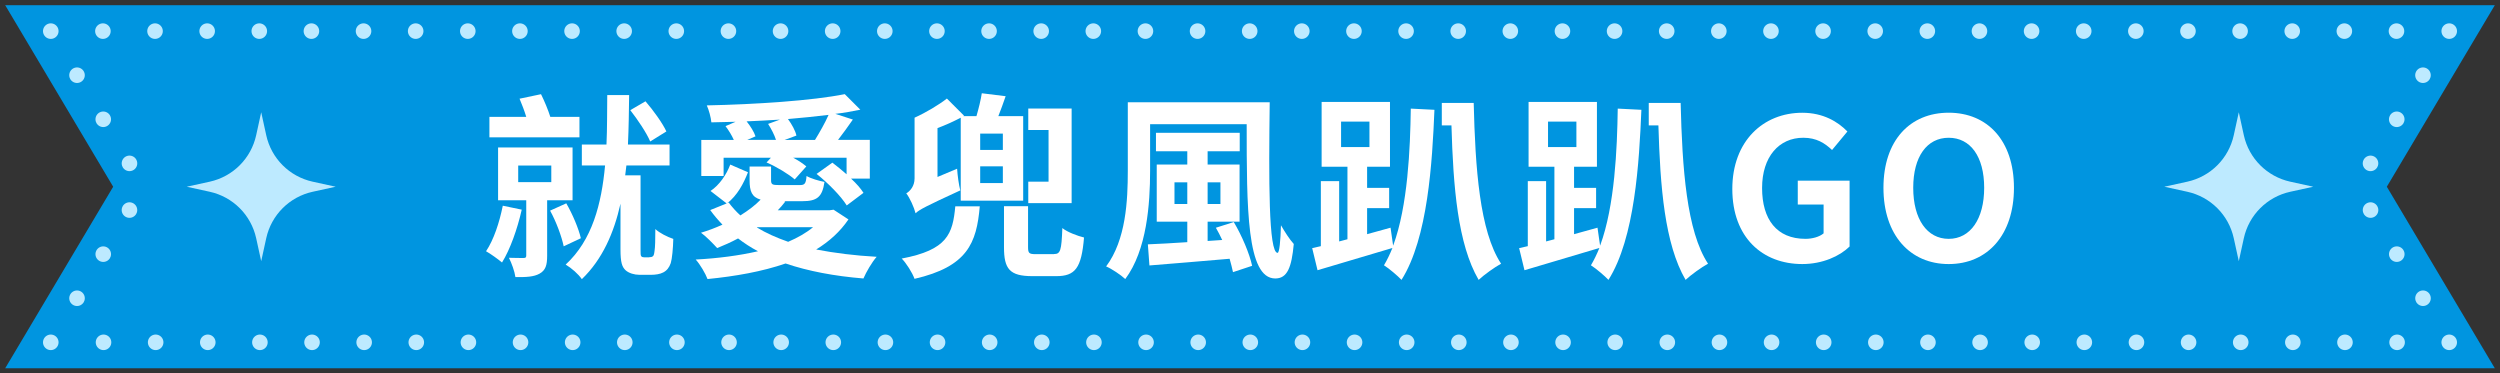<?xml version="1.0" encoding="UTF-8"?><svg id="_圖層_1" xmlns="http://www.w3.org/2000/svg" viewBox="0 0 482 72"><rect x="0" y="0" width="482" height="72" fill="#333333" stroke="none"/><defs><style>.cls-1{stroke-dasharray:0 10.05;}.cls-1,.cls-2,.cls-3,.cls-4{fill:none;stroke:#bdeaff;stroke-linecap:round;stroke-linejoin:round;stroke-width:3px;}.cls-5{fill:#0095e0;}.cls-6{fill:#fff;}.cls-7{fill:#bdeaff;}.cls-3{stroke-dasharray:0 9.89;}.cls-4{stroke-dasharray:0 9.89;}</style></defs><polygon class="cls-5" points="481 71 1 71 21.82 36 1 1 481 1 460.18 36 481 71"/><line class="cls-2" x1="9.79" y1="6" x2="9.79" y2="6"/><line class="cls-1" x1="19.84" y1="6" x2="467.18" y2="6"/><line class="cls-2" x1="472.21" y1="6" x2="472.21" y2="6"/><path class="cls-3" d="M467.15,14.5l-11.27,18.94c-.94,1.58-.94,3.54,0,5.11l13.8,23.19"/><line class="cls-2" x1="472.21" y1="66" x2="472.21" y2="66"/><line class="cls-1" x1="462.16" y1="66" x2="14.82" y2="66"/><line class="cls-2" x1="9.79" y1="66" x2="9.79" y2="66"/><path class="cls-4" d="M14.85,57.5l11.27-18.95c.94-1.58.94-3.54,0-5.11L12.32,10.25"/><path class="cls-6" d="M100.59,40.43c-.84,3.72-2.24,7.67-3.8,10.18-.72-.61-2.24-1.71-3.08-2.17,1.48-2.2,2.58-5.55,3.23-8.78l3.65.76ZM111.72,26.48h-17.36v-3.95h7.1c-.34-1.14-.84-2.43-1.29-3.5l4.14-.87c.68,1.37,1.37,3.04,1.79,4.37h5.62v3.95ZM105.49,38.6v10.71c0,1.82-.3,2.81-1.48,3.46-1.1.61-2.58.68-4.64.65-.15-1.1-.72-2.66-1.25-3.72,1.18.04,2.43.04,2.81.04.42,0,.53-.11.53-.49v-10.64h-5.43v-10.18h14.36v10.18h-4.9ZM99.91,35.11h6.38v-3.19h-6.38v3.19ZM109.18,39.21c1.22,2.09,2.39,4.9,2.81,6.72l-3.31,1.56c-.38-1.86-1.44-4.75-2.62-6.88l3.12-1.41ZM125.17,49.59c.27,0,.53-.04.65-.15.19-.08.3-.38.38-1.1.11-.61.15-2.2.15-4.18.8.76,2.32,1.52,3.46,1.9-.04,1.79-.23,3.84-.49,4.67-.3.87-.76,1.44-1.44,1.79-.61.34-1.56.46-2.28.46h-2.36c-.91,0-1.98-.3-2.62-.87-.68-.65-.99-1.44-.99-4.1v-8.74c-1.25,5.59-3.46,10.71-7.45,14.55-.68-.99-1.98-2.13-3.12-2.81,5.13-4.71,6.91-11.7,7.6-19.11h-4.48v-4.03h4.75c.15-3.23.11-6.46.15-9.54h4.22c-.04,3.08-.08,6.31-.23,9.54h8.02v4.03h-8.32c-.08.65-.15,1.29-.23,1.9h2.96v14.4c0,.68,0,1.06.15,1.22.15.15.3.19.57.19h.95ZM125.36,27.28c-.68-1.63-2.39-4.18-3.84-6.04l2.93-1.71c1.48,1.71,3.27,4.18,4.03,5.81l-3.12,1.94Z"/><path class="cls-6" d="M163.59,42.29c-1.6,2.36-3.69,4.25-6.23,5.81,3.53.68,7.45,1.18,11.66,1.41-.91,1.03-2.01,2.93-2.55,4.18-5.62-.46-10.64-1.41-15.01-2.89-4.52,1.56-9.69,2.47-15.05,3-.38-1.03-1.44-2.85-2.28-3.76,4.29-.23,8.36-.76,12.01-1.6-1.37-.72-2.66-1.56-3.84-2.47-1.33.72-2.73,1.33-4.03,1.86-.72-.8-2.2-2.32-3.12-2.96,1.41-.42,2.81-.95,4.14-1.56-.84-.87-1.63-1.79-2.36-2.81l3.57-1.44c.65.87,1.41,1.71,2.24,2.47,1.48-.91,2.85-1.94,3.91-3.04-1.67-.49-2.13-1.56-2.13-3.76v-2.62h4.14v2.62c0,.87.27.95,1.56.95h3.99c.91,0,1.18-.23,1.29-1.75.84.49,2.39.95,3.46,1.14-.42,2.93-1.44,3.72-4.29,3.72h-3.5l.23.08c-.46.57-.91,1.14-1.44,1.67h9.99l.76-.11,2.85,1.86ZM139.5,33.93h-4.29v-6.95h6.27c-.38-.87-.99-1.86-1.6-2.66l1.94-.84c-1.56.04-3.15.08-4.67.11-.08-.95-.49-2.43-.88-3.27,9.31-.19,20.37-.91,26.6-2.17l3,3c-1.48.3-3.12.61-4.82.8l3.38,1.1c-.95,1.37-1.94,2.74-2.85,3.91h6.12v7.48h-3.61c1.03.95,1.86,1.9,2.39,2.74l-3.23,2.43c-1.1-1.79-3.61-4.33-5.81-6.08l3.04-2.17c.87.65,1.82,1.44,2.74,2.24v-3.19h-10.3c1.03.53,1.9,1.14,2.54,1.67l-2.24,2.51c-1.18-1.03-3.49-2.43-5.43-3.27l.84-.91h-9.12v3.5ZM144.21,33.21c-.84,2.17-2.05,4.48-4.07,6.04l-3.15-2.43c1.71-1.14,3.08-3.15,3.8-5.09l3.42,1.48ZM150.41,23.06c-2.17.11-4.29.27-6.46.34.76.95,1.44,2.05,1.71,2.89l-1.6.68h5.55c-.3-.95-.91-2.13-1.52-3.08l2.32-.84ZM145.92,43.85c1.79,1.1,3.8,1.98,6.04,2.77,1.86-.8,3.46-1.71,4.79-2.81h-10.75l-.08.04ZM157.13,26.98c.84-1.37,1.94-3.27,2.62-4.83-2.47.3-5.13.57-7.83.8.76,1.03,1.44,2.28,1.63,3.19l-2.28.84h5.85Z"/><path class="cls-6" d="M188.9,39.78c-.61,7.11-2.39,11.63-12.58,13.98-.42-1.18-1.6-3.04-2.47-3.91,8.81-1.67,9.84-4.75,10.33-10.07h4.71ZM184.53,32.53c.08,1.29.34,3.15.61,4.18-6.61,3.04-7.9,3.72-8.62,4.41-.27-1.1-1.1-2.96-1.79-3.84.72-.42,1.6-1.37,1.6-2.89v-11.7c2.2-.99,4.67-2.47,6.23-3.69l3.31,3.31-.15.08h2.54c.42-1.44.84-3.12,1.03-4.41l4.6.57c-.46,1.37-.95,2.66-1.41,3.84h4.79v16.3h-12.04v-16c-1.44.76-2.96,1.44-4.48,2.01v9.42l3.8-1.6ZM193.35,25.76h-4.37v3.15h4.37v-3.15ZM193.35,32.07h-4.37v3.23h4.37v-3.23ZM203.22,48.98c1.22,0,1.44-.65,1.6-5.01.91.76,2.93,1.52,4.18,1.82-.49,5.93-1.71,7.45-5.36,7.45h-4.6c-4.41,0-5.47-1.41-5.47-5.58v-7.9h4.64v7.87c0,1.18.19,1.37,1.48,1.37h3.53ZM206.61,39.17h-8.36v-4.14h3.91v-9.96h-3.91v-4.14h8.36v18.24Z"/><path class="cls-6" d="M244.8,19.72c-.19,14.93-.23,29.03,1.52,29.03.34,0,.57-2.28.65-5.32.72,1.25,1.67,2.74,2.47,3.61-.42,4.48-1.22,6.65-3.57,6.65-5.51,0-5.51-13.56-5.51-29.75h-18.62v9c0,6.31-.61,15.27-4.79,20.86-.8-.76-2.66-2.01-3.69-2.43,3.84-5.13,4.18-12.73,4.18-18.43v-13.22h27.36ZM237.88,42.82c1.56,2.62,3.04,6.12,3.53,8.43l-3.69,1.22c-.15-.72-.38-1.63-.65-2.58-5.59.49-11.28.95-15.46,1.29l-.3-4.07c2.09-.08,4.71-.23,7.6-.42v-3.95h-5.89v-11.02h5.89v-2.55h-6.04v-3.57h16.15v3.57h-6.19v2.55h6.16v11.02h-6.16v3.72l2.81-.19c-.38-.84-.8-1.63-1.22-2.36l3.46-1.1ZM228.91,39.33v-4.18h-2.47v4.18h2.47ZM232.83,35.15v4.18h2.47v-4.18h-2.47Z"/><path class="cls-6" d="M268.62,47.31c2.81-7.64,3.27-18.62,3.38-26.37l4.56.23c-.42,10.07-1.25,24.73-6.35,32.79-.72-.76-2.39-2.2-3.38-2.81.61-1.03,1.14-2.13,1.63-3.34-5.05,1.52-10.41,3.08-14.44,4.29l-1.03-4.26,1.67-.38v-12.54h3.53v11.63l1.6-.42v-13.98h-4.98v-12.5h13.18v12.5h-4.41v4.07h4.25v3.91h-4.25v5.02c1.52-.42,3-.84,4.52-1.25l.49,3.42ZM258.56,28.35h5.47v-4.9h-5.47v4.9ZM284.13,19.84c.3,12.54,1.14,24.73,5.28,31-1.25.68-3.27,2.13-4.33,3.12-4.03-6.92-4.9-17.9-5.24-29.79h-1.86v-4.33h6.16Z"/><path class="cls-6" d="M308.52,47.31c2.81-7.64,3.27-18.62,3.38-26.37l4.56.23c-.42,10.07-1.25,24.73-6.35,32.79-.72-.76-2.39-2.2-3.38-2.81.61-1.03,1.14-2.13,1.63-3.34-5.05,1.52-10.41,3.08-14.44,4.29l-1.03-4.26,1.67-.38v-12.54h3.53v11.63l1.6-.42v-13.98h-4.98v-12.5h13.18v12.5h-4.41v4.07h4.25v3.91h-4.25v5.02c1.52-.42,3-.84,4.52-1.25l.49,3.42ZM298.46,28.35h5.47v-4.9h-5.47v4.9ZM324.03,19.84c.3,12.54,1.14,24.73,5.28,31-1.25.68-3.27,2.13-4.33,3.12-4.03-6.92-4.9-17.9-5.24-29.79h-1.86v-4.33h6.16Z"/><path class="cls-6" d="M333.99,36.44c0-9.27,6-14.7,13.49-14.7,4.07,0,6.88,1.75,8.7,3.61l-2.96,3.57c-1.41-1.33-3-2.36-5.55-2.36-4.67,0-7.94,3.65-7.94,9.69s2.81,9.8,8.36,9.8c1.33,0,2.7-.38,3.5-1.06v-5.55h-4.98v-4.6h9.99v12.69c-1.9,1.86-5.21,3.38-9.12,3.38-7.64,0-13.49-5.09-13.49-14.48Z"/><path class="cls-6" d="M363.13,36.21c0-9.16,5.13-14.48,12.58-14.48s12.58,5.36,12.58,14.48-5.13,14.7-12.58,14.7-12.58-5.59-12.58-14.7ZM382.55,36.21c0-6.04-2.66-9.65-6.84-9.65s-6.84,3.61-6.84,9.65,2.66,9.84,6.84,9.84,6.84-3.84,6.84-9.84Z"/><path class="cls-7" d="M50.36,21.64l.97,4.43c.98,4.48,4.48,7.98,8.96,8.96l4.43.97-4.43.97c-4.48.98-7.98,4.48-8.96,8.96l-.97,4.43-.97-4.43c-.98-4.48-4.48-7.98-8.96-8.96l-4.43-.97,4.43-.97c4.48-.98,7.98-4.48,8.96-8.96l.97-4.43Z"/><path class="cls-7" d="M431.64,21.64l.97,4.43c.98,4.48,4.48,7.98,8.96,8.96l4.43.97-4.43.97c-4.48.98-7.98,4.48-8.96,8.96l-.97,4.43-.97-4.43c-.98-4.48-4.48-7.98-8.96-8.96l-4.43-.97,4.43-.97c4.48-.98,7.98-4.48,8.96-8.96l.97-4.43Z"/></svg>